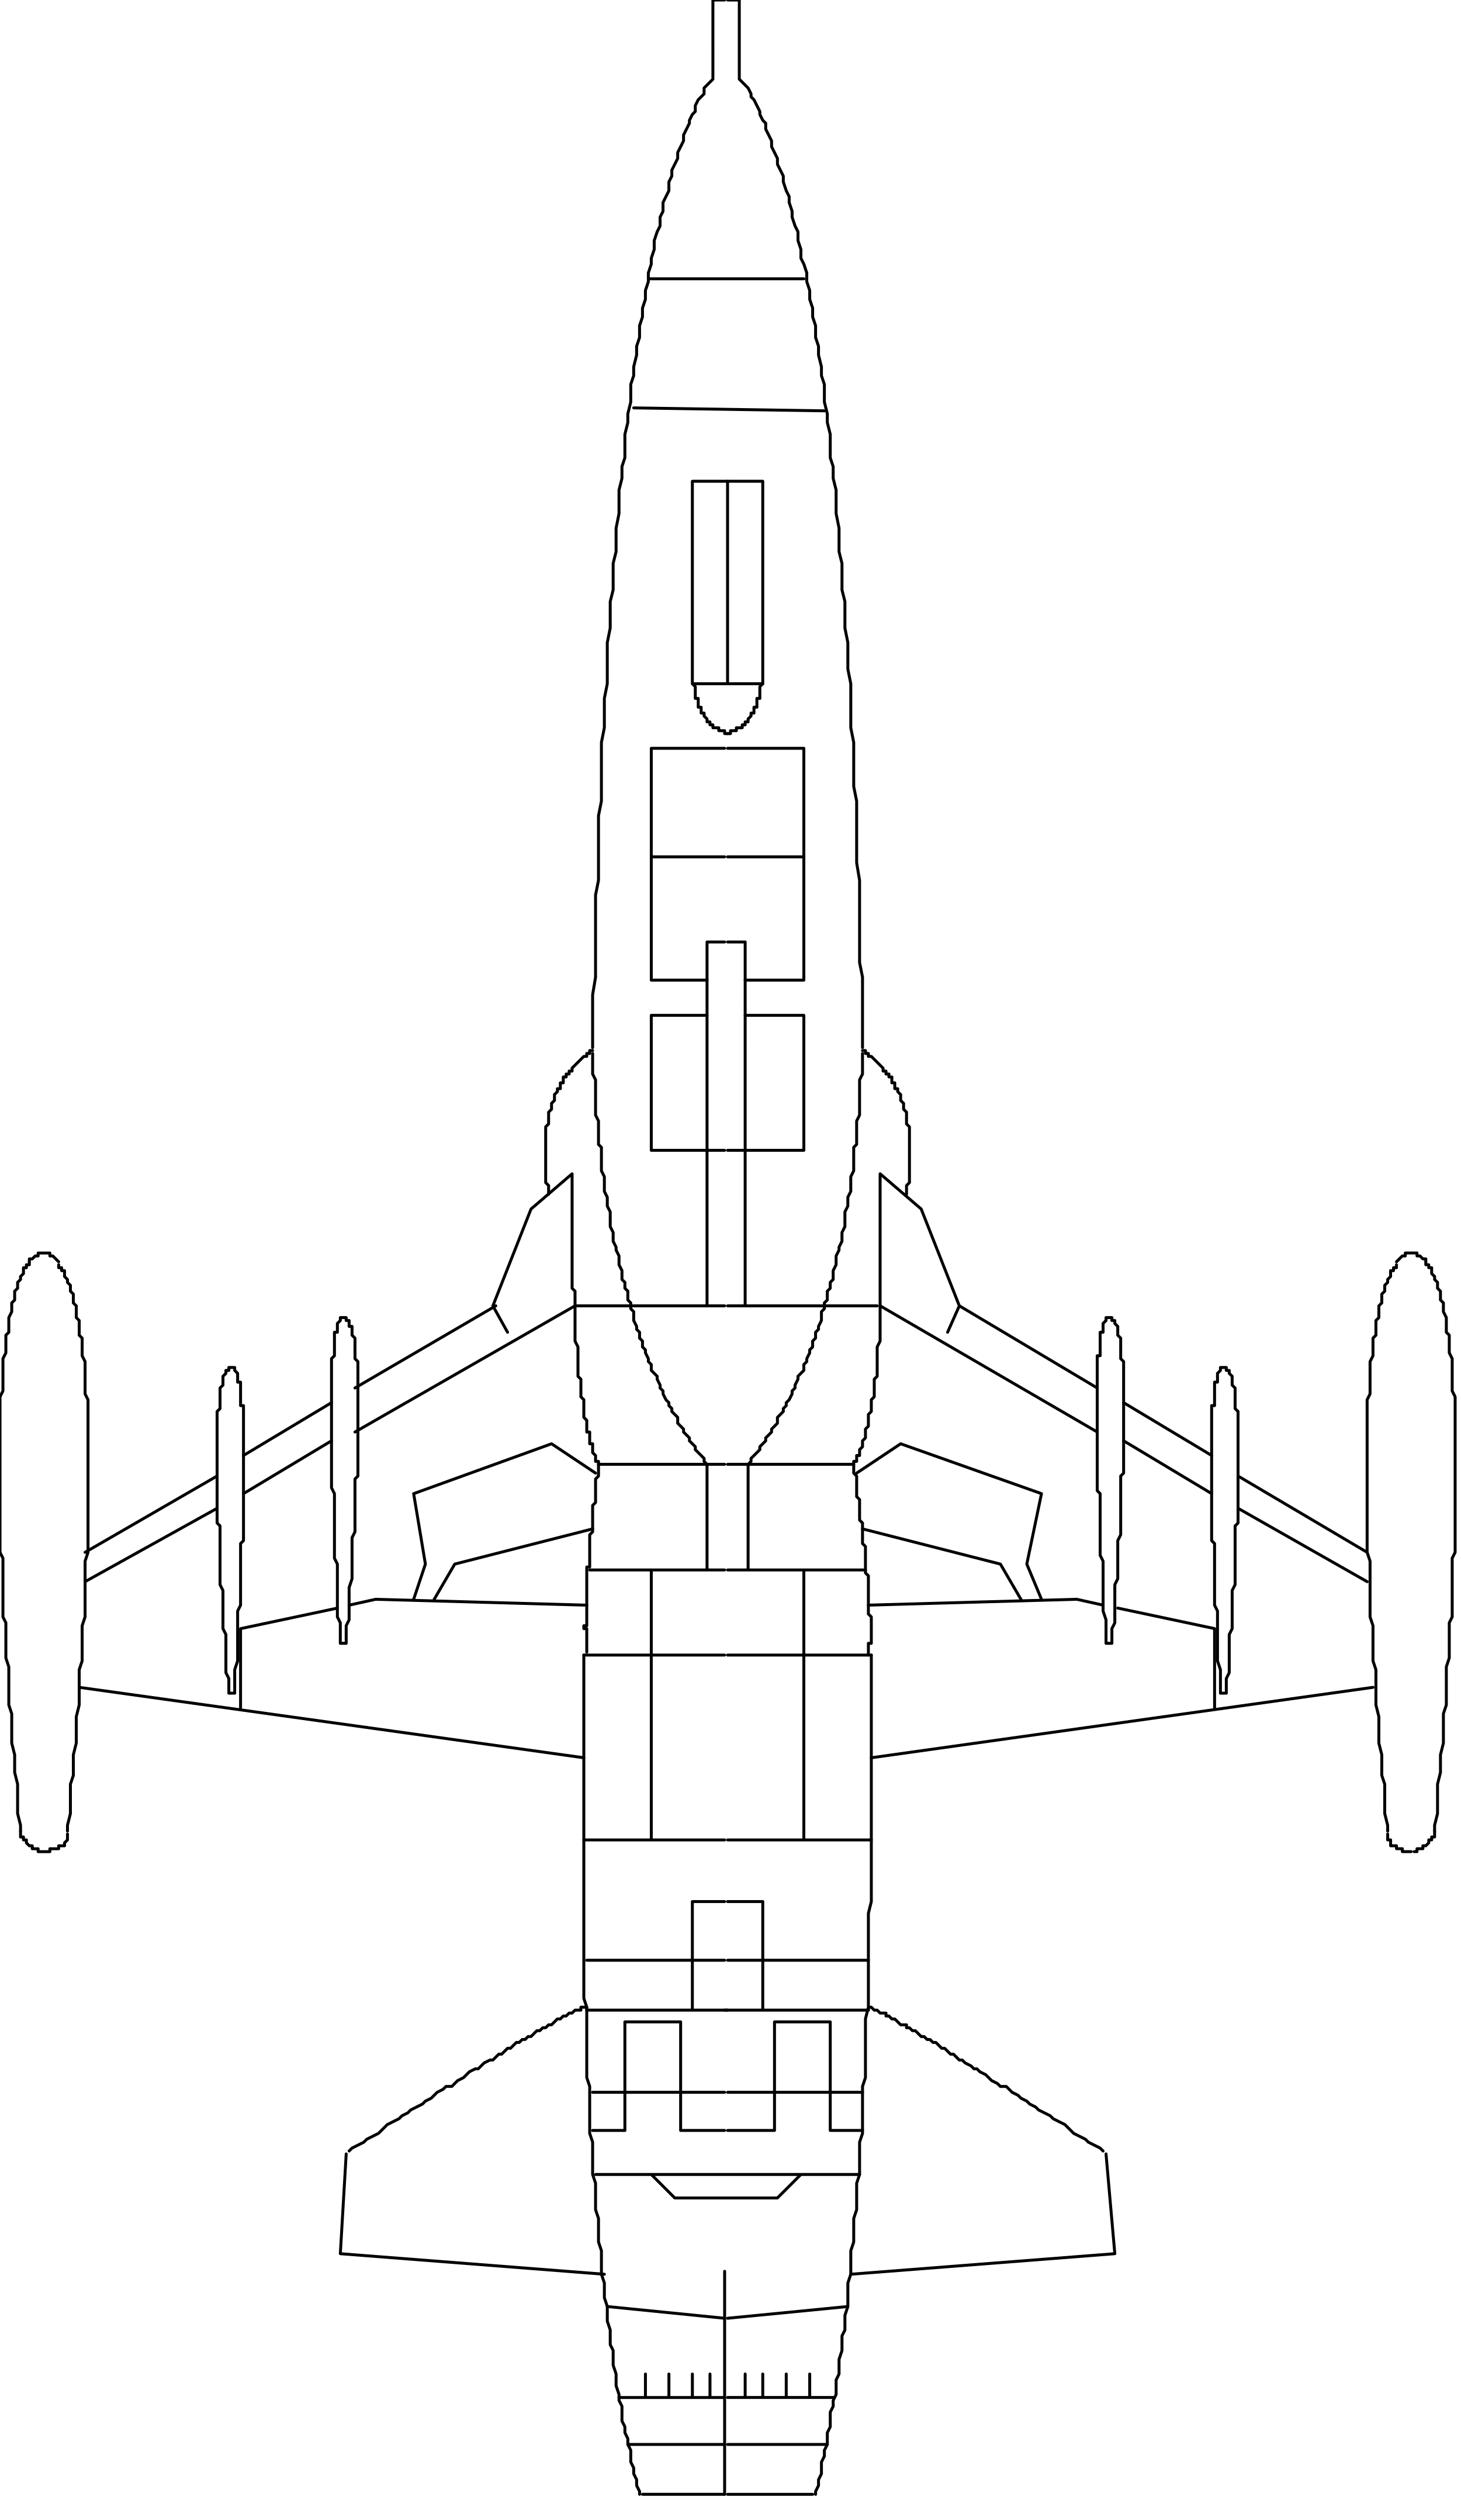<svg xmlns="http://www.w3.org/2000/svg" fill-rule="evenodd" height="272.693" preserveAspectRatio="none" stroke-linecap="round" viewBox="0 0 498 852" width="159.42"><style>.pen0{stroke:#000;stroke-width:1;stroke-linejoin:round}.brush1{fill:none}</style><path class="pen0" fill="none" d="M297 564v84l-1 4v32l-1 4v20l-1 3v16l-1 3v11l-1 3v9l-1 3v8l-1 3v8l-1 3v8l-1 3v5l-1 2v5l-1 3v5l-1 2v5l-1 2v2l-1 2v5l-1 2v4l-1 2v2l-1 2v4l-1 2v2l-1 2v1m-1 0h-29m48-165v-1h1l1 1h1l1 1h2v1h1l1 1h1l2 2h2v1h1l1 1h1l2 2h1l1 1h1l1 1h1l2 2h1l2 2h1l2 2h1l1 1 2 1 1 1h1l1 1 2 1 2 2 2 1 1 1h2l2 2 2 1 1 1 2 1 1 1 2 1 1 1 4 2 1 1 4 2 1 1 2 2 4 2 1 1 4 2 1 1"/><path class="pen0" fill="none" d="m377 734 3 34-90 7m-8 58h-34m36-16h-36m41-31-41 4m6 27v-8m6 8v-8m8 8v-8m8 8v-8m20-245v-4h1v-9l-1-1v-13l-1-1v-9l-1-1v-7l-1-1v-7l-1-1v-7l-1-1v-3m0 0v-1h1v-2h1v-2l1-1v-2l1-1v-3l1-1v-4l1-1v-4l1-1v-6l1-1v-10l1-2v-57m0 0 14 12 13 33-4 9m-14-47v-3l1-1v-19l-1-1v-4l-1-1v-2l-1-1v-2l-1-1v-1h-1v-2h-1v-2h-1v-1h-1v-1h-1v-1l-2-2-2-2h-1v-1h-1v-1h-1m192 72v1h1v1h1v2l1 1v1l1 1v2l1 1v3l1 1v3l1 2v5l1 1v6l1 2v11l1 2v53l-1 2v20l-1 2v12l-1 3v13l-1 3v10l-1 4v6l-1 4v10l-1 4v2m-13-193v1h-1v1h-1v2l-1 1v1l-1 1v2l-1 1v3l-1 1v4l-1 1v5l-1 1v6l-1 2v11l-1 2v52l1 3v19l1 3v12l1 3v12l1 4v9l1 4v7l1 3v10l1 4v2"/><path class="pen0 brush1" d="M418 577v-5l1-2v-13l1-2v-13l1-2v-20l1-1v-38l-1-1v-7l-1-1v-3l-1-1v-1h-1v-1h-2v1l-1 1v3h-1v8h-1v46l1 1v21l1 2v17l1 3v8h2zm-39-17v-5l1-2v-13l1-2v-13l1-2v-20l1-1v-38l-1-1v-7l-1-1v-3l-1-1v-1h-1v-1h-2v1l-1 1v3h-1v8h-1v46l1 1v21l1 2v17l1 3v8h2z"/><path class="pen0" fill="none" d="m468 575-171 24m58-54-5-12 5-24-48-17-15 10"/><path class="pen0" fill="none" d="m348 545-7-12-47-12m0 192h-46m48-28h-49m49-17h-48m49-41h-49m49-63h-49m47-29h-47m26 0v92m-14 58v-37h-12m46 78h-11v-37h-19v37h-16m43-227h-43m7 0v36m44-90h-51m7 54 1-1v-1l2-2 1-1v-1l2-2v-1l2-2v-1l2-2v-2l2-2v-1l1-1v-1l1-1 1-2v-1l1-1v-1l1-2v-1l2-2v-2l1-1v-1l1-2v-1l1-1v-2l1-1v-2l1-1v-1l1-2v-3l1-1v-2l1-1v-3l1-1v-2l1-1v-3l1-2v-3l1-2v-1l1-2v-3l1-2v-5l1-2v-3l1-2v-5l1-2v-8l1-1v-8l1-2v-12l1-2v-7m-40 86V321h-6"/><path class="pen0" fill="none" d="M254 346h20v46h-26m6-58h20v-79h-26m26 37h-26m0-42h1v-1h2v-1h2v-1h1v-1h1v-1l1-1v-1h1v-2h1v-3h1v-4l1-1v-7m0 0v-62h-12m4-138V0h-4m46 357v-24l-1-5v-28l-1-6v-21l-1-5v-15l-1-5v-15l-1-5v-9l-1-5v-9l-1-4v-9l-1-4v-8l-1-5v-8l-1-4v-4l-1-3v-8l-1-4v-3l-1-4v-6l-1-3v-3l-1-4v-3l-1-3v-4l-1-3v-3l-1-3v-3l-1-3v-3l-1-3-1-2v-3l-1-3v-3l-1-2-1-3v-2l-1-3v-2l-1-2-1-3v-2l-2-4v-2l-2-4v-2l-2-4v-2l-1-1-1-2v-1l-2-4-1-1v-1l-1-2-2-2-1-1v-1m75 419 47 28m9 5 30 18m9 7 44 26m0 10-44-25m-9-5-30-18m-9-3-74-43m176-15 2-2h1v-1h4v1h1l1 1h1v1m3 194v2h-1v1h-1v1l-1 1h-1v1h-2v1h-1m-1 0h-3v-1h-2v-1h-2v-2h-1v-2m-59-43v-27l-33-7m-5-1-9-2-71 2m-97 17v117l1 3v24l1 3v16l1 3v11l1 3v9l1 3v8l1 3v8l1 3v5l1 3v5l1 3v5l1 2v5l1 3v4l1 3v2l1 2v5l1 2v2l1 2v2l1 2v4l1 2v2l1 2v2l1 2v1m1 0h28"/><path class="pen0" fill="none" d="M200 685v-1h-2v1h-2l-1 1h-1l-1 1h-1l-1 1h-1l-2 2h-1l-1 1h-1l-1 1h-1l-2 2h-1l-1 1h-1l-1 1h-1l-2 2h-1l-2 2h-1l-2 2h-1l-2 1-2 2h-1l-2 1-2 2-2 1-2 2h-2l-1 1-2 1-2 2-2 1-1 1-4 2-1 1-2 1-1 1-4 2-1 1-2 2-4 2-1 1-4 2-1 1m-1 1-2 34 90 7m8 58h33m-36-16h36m-40-31 40 4m-5 27v-8m-6 8v-8m-8 8v-8m-8 8v-8m-20-246v-8h-1v-1h1v-20h1v-11l1-1v-9l1-1v-8l1-1v-4m0 0v-1h-1v-2l-1-1v-3h-1v-4h-1v-4l-1-1v-6l-1-1v-6l-1-1v-10l-1-2v-17l-1-1v-39m0 0-14 12-13 33 5 9"/><path class="pen0" fill="none" d="M187 407v-3l-1-1v-19l1-1v-4l1-1v-2l1-1v-2l1-1v-1h1v-2h1v-2h1v-1h1v-1h1v-1l2-2 2-2h1v-1h1v-1h1M10 430v1H9v1H8v2l-1 1v1l-1 1v2l-1 1v3l-1 1v3l-1 2v5l-1 1v6l-1 2v11l-1 2v53l1 2v20l1 2v12l1 3v13l1 3v10l1 4v6l1 4v10l1 4v2m13-193v1h1v1h1v2l1 1v1l1 1v2l1 1v3l1 1v4l1 1v5l1 1v6l1 2v11l1 2v52l-1 3v19l-1 3v12l-1 3v12l-1 4v9l-1 4v7l-1 3v10l-1 4v2"/><path class="pen0 brush1" d="M78 577v-5l-1-2v-13l-1-2v-13l-1-2v-20l-1-1v-38l1-1v-7l1-1v-3l1-1v-1h1v-1h2v1l1 1v3h1v8h1v46l-1 1v21l-1 2v17l-1 3v8h-2zm38-17v-7l-1-2v-18l-1-2v-22l-1-2v-44l1-1v-8h1v-3l1-1v-1h2v1h1v2h1v3l1 1v7l1 1v39l-1 1v18l-1 2v14l-1 3v11l-1 2v6h-2z"/><path class="pen0" fill="none" d="m27 575 172 24m-58-54 4-12-4-24 47-17 15 10"/><path class="pen0" fill="none" d="m148 545 7-12 47-12m0 192h45m-47-28h48m-48-17h47m-48-41h48m-48-63h48m-46-29h46m-25 0v92m14 58v-37h11m-45 78h11v-37h19v37h15m-43-227h43m-6 0v36m-45-90h51m-6 54-1-1v-1l-2-2-1-1v-1l-2-2v-1l-2-2v-1l-2-2v-2l-2-2v-1l-1-1v-1l-1-1-1-2v-1l-1-1v-1l-1-2v-1l-2-2v-2l-1-1v-1l-1-2v-1l-1-1v-2l-1-1v-2l-1-1v-1l-1-2v-3l-1-1v-2l-1-1v-3l-1-1v-2l-1-1v-3l-1-2v-3l-1-2v-1l-1-2v-3l-1-2v-5l-1-2v-3l-1-2v-5l-1-2v-8l-1-1v-8l-1-2v-12l-1-2v-7m39 86V321h6"/><path class="pen0" fill="none" d="M241 346h-19v46h25m-6-58h-19v-79h25m-25 37h25m1-42h-1v-1h-2v-1h-2v-1h-1v-1h-1v-1l-1-1v-1h-1v-2h-1v-3h-1v-4l-1-1v-7m0 0v-62h12m33-24-65-1m58-44h-53m22-69V0h4m-45 357v-18l1-6v-28l1-5v-22l1-5v-20l1-5v-10l1-5v-14l1-5v-9l1-4v-9l1-4v-8l1-5v-8l1-4v-4l1-3v-8l1-4v-3l1-4v-6l1-3v-3l1-4v-3l1-3v-4l1-3v-3l1-3v-3l1-3v-3l1-3v-2l1-3v-3l1-3 1-2v-3l1-2v-3l2-4v-3l1-2v-2l2-4v-2l2-4v-2l2-4v-1l1-2 1-1v-2l1-2 2-2v-2l2-2 1-1v-1m-74 419-48 28m-8 5-30 18m-9 7-45 26m0 10 45-25m9-5 30-18m8-3 75-43M20 430l-2-2h-1v-1h-4v1h-1l-1 1h-1v1M7 624v2h1v1h1v1l1 1h1v1h2v1h1m0 0h3v-1h3v-1h2v-1l1-1v-2m59-43v-27l33-7m4-1 9-2 72 2m48-314v-69m-1 686v-76m46-33h-90m70 0-8 8h-18m-25-8 8 8h17m13-516h-24"/></svg>
